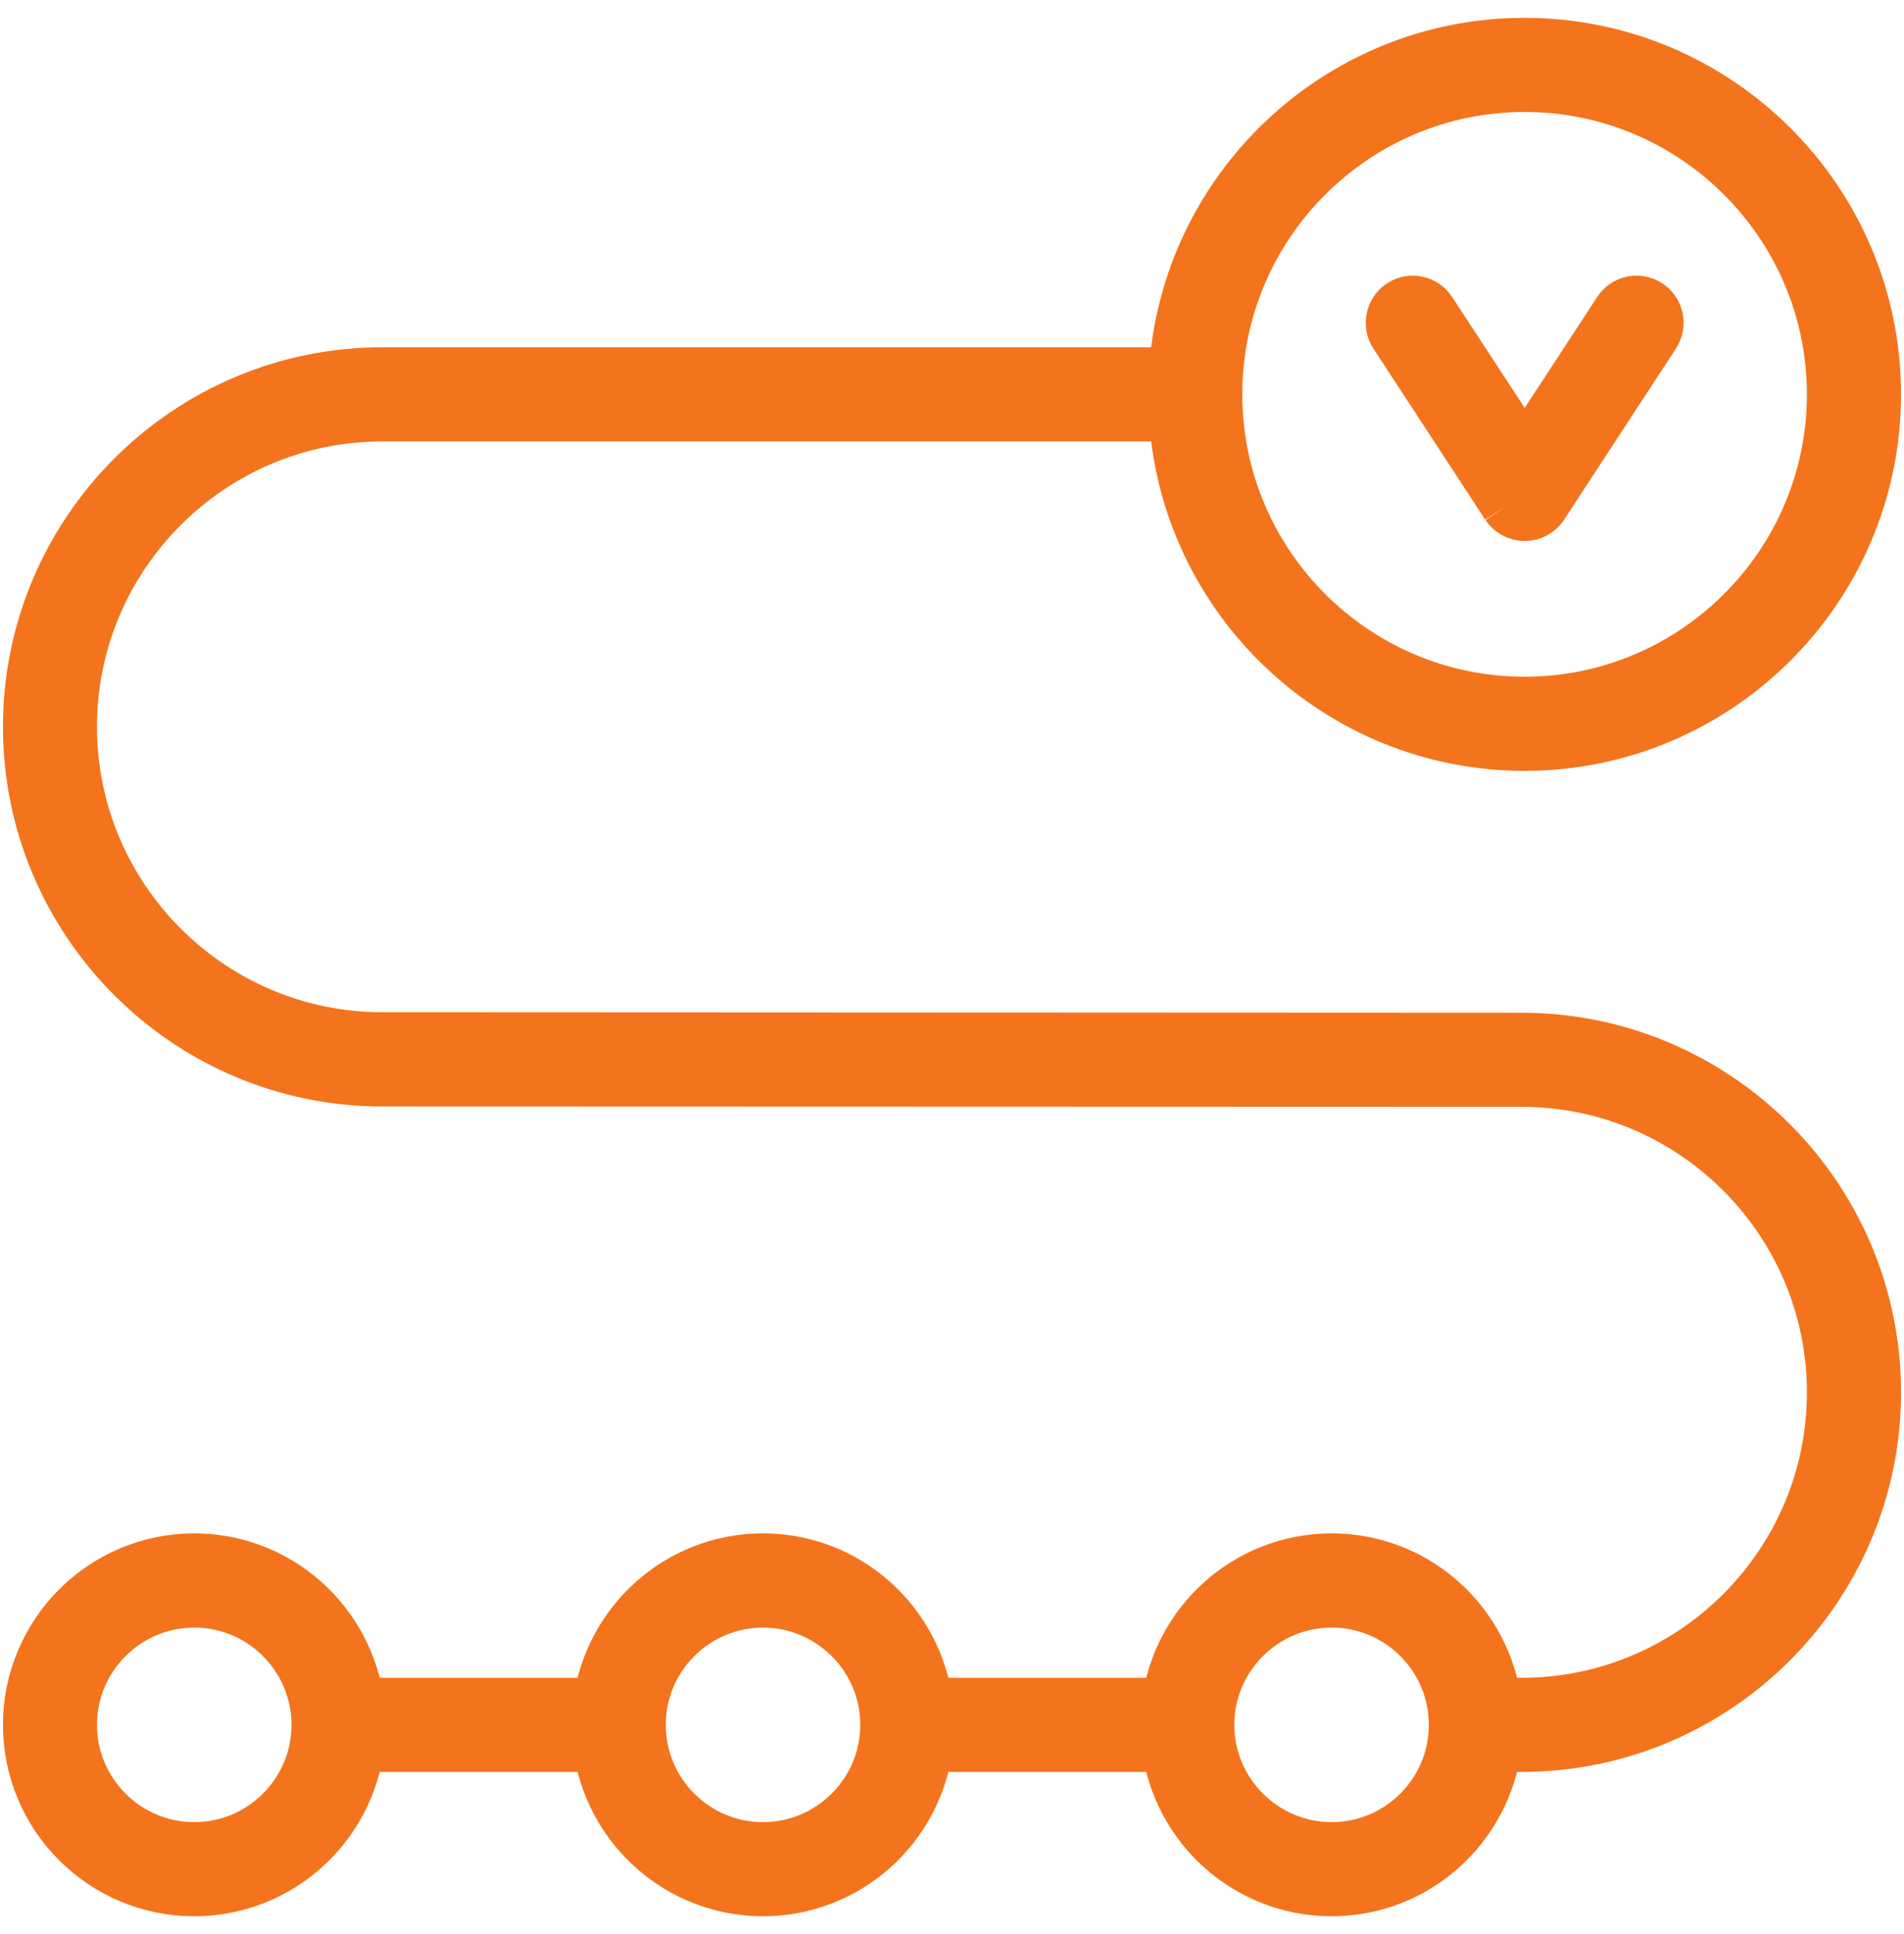 <svg width="64" height="65" viewBox="0 0 64 65" fill="none" xmlns="http://www.w3.org/2000/svg">
<path d="M50.676 16.973C50.807 17.165 51.016 17.283 51.251 17.283C51.478 17.283 51.696 17.165 51.822 16.973L55.581 11.221C55.786 10.907 55.699 10.482 55.381 10.274C55.067 10.07 54.645 10.156 54.44 10.474L51.251 15.354L48.058 10.474C47.854 10.16 47.431 10.07 47.117 10.274C46.8 10.482 46.712 10.907 46.917 11.221L50.676 16.973Z" fill="#F3741C"/>
<path d="M50.676 16.973C50.807 17.165 51.016 17.283 51.251 17.283C51.478 17.283 51.696 17.165 51.822 16.973L55.581 11.221C55.786 10.907 55.699 10.482 55.381 10.274C55.067 10.07 54.645 10.156 54.44 10.474L51.251 15.354L48.058 10.474C47.854 10.16 47.431 10.07 47.117 10.274C46.8 10.482 46.712 10.907 46.917 11.221L50.676 16.973" stroke="#F3741C" stroke-width="1.8"/>
<path d="M44.761 62.139C42.464 62.139 40.589 60.266 40.589 57.97C40.589 55.669 42.464 53.801 44.761 53.801C47.062 53.801 48.928 55.669 48.928 57.97C48.928 60.266 47.062 62.139 44.761 62.139ZM25.646 62.139C23.345 62.139 21.479 60.266 21.479 57.97C21.479 55.669 23.345 53.801 25.646 53.801C27.943 53.801 29.817 55.669 29.817 57.97C29.817 60.266 27.943 62.139 25.646 62.139ZM6.531 62.139C4.23 62.139 2.36 60.266 2.36 57.97C2.36 55.669 4.23 53.801 6.531 53.801C8.828 53.801 10.698 55.669 10.698 57.97C10.698 60.266 8.828 62.139 6.531 62.139ZM51.247 2.863C56.976 2.863 61.636 7.522 61.636 13.254C61.636 18.981 56.976 23.644 51.247 23.644C45.518 23.644 40.858 18.981 40.858 13.254C40.858 7.522 45.518 2.863 51.247 2.863ZM51.146 34.937L12.854 34.92C7.068 34.92 2.36 30.212 2.36 24.427C2.36 18.643 7.068 13.935 12.854 13.935H39.516C39.868 20.099 44.994 25.007 51.247 25.007C57.728 25.007 63 19.732 63 13.254C63 6.771 57.728 1.5 51.247 1.5C44.994 1.5 39.868 6.404 39.516 12.572H12.854C6.32 12.572 1 17.888 1 24.427C1 30.967 6.32 36.287 12.854 36.287L51.146 36.299C56.928 36.299 61.636 41.007 61.636 46.796C61.636 52.581 56.928 57.288 51.146 57.288H50.248C49.909 54.555 47.581 52.434 44.761 52.434C41.94 52.434 39.612 54.555 39.274 57.288H31.133C30.794 54.555 28.467 52.434 25.646 52.434C22.83 52.434 20.498 54.555 20.159 57.288H12.018C11.68 54.555 9.347 52.434 6.531 52.434C3.477 52.434 1 54.918 1 57.97C1 61.022 3.477 63.502 6.531 63.502C9.347 63.502 11.68 61.381 12.018 58.651H20.159C20.498 61.381 22.83 63.502 25.646 63.502C28.467 63.502 30.794 61.381 31.133 58.651H39.274C39.612 61.381 41.94 63.502 44.761 63.502C47.581 63.502 49.909 61.381 50.248 58.651H51.146C57.68 58.651 63 53.331 63 46.796C63 40.256 57.68 34.937 51.146 34.937Z" fill="#F3741C"/>
<path d="M51.146 34.937L12.854 34.92C7.068 34.92 2.36 30.212 2.36 24.427C2.36 18.643 7.068 13.935 12.854 13.935H39.516C39.868 20.099 44.994 25.007 51.247 25.007C57.728 25.007 63 19.732 63 13.254C63 6.771 57.728 1.5 51.247 1.5C44.994 1.5 39.868 6.404 39.516 12.572H12.854C6.32 12.572 1 17.888 1 24.427C1 30.967 6.32 36.287 12.854 36.287L51.146 36.299C56.928 36.299 61.636 41.007 61.636 46.796C61.636 52.581 56.928 57.288 51.146 57.288H50.248C49.909 54.555 47.581 52.434 44.761 52.434C41.94 52.434 39.612 54.555 39.274 57.288H31.133C30.794 54.555 28.467 52.434 25.646 52.434C22.83 52.434 20.498 54.555 20.159 57.288H12.018C11.68 54.555 9.347 52.434 6.531 52.434C3.477 52.434 1 54.918 1 57.97C1 61.022 3.477 63.502 6.531 63.502C9.347 63.502 11.68 61.381 12.018 58.651H20.159C20.498 61.381 22.83 63.502 25.646 63.502C28.467 63.502 30.794 61.381 31.133 58.651H39.274C39.612 61.381 41.94 63.502 44.761 63.502C47.581 63.502 49.909 61.381 50.248 58.651H51.146C57.68 58.651 63 53.331 63 46.796C63 40.256 57.68 34.937 51.146 34.937M44.761 62.139C42.464 62.139 40.589 60.266 40.589 57.97C40.589 55.669 42.464 53.801 44.761 53.801C47.062 53.801 48.928 55.669 48.928 57.97C48.928 60.266 47.062 62.139 44.761 62.139ZM25.646 62.139C23.345 62.139 21.479 60.266 21.479 57.97C21.479 55.669 23.345 53.801 25.646 53.801C27.943 53.801 29.817 55.669 29.817 57.97C29.817 60.266 27.943 62.139 25.646 62.139ZM6.531 62.139C4.23 62.139 2.36 60.266 2.36 57.97C2.36 55.669 4.23 53.801 6.531 53.801C8.828 53.801 10.698 55.669 10.698 57.97C10.698 60.266 8.828 62.139 6.531 62.139ZM51.247 2.863C56.976 2.863 61.636 7.522 61.636 13.254C61.636 18.981 56.976 23.644 51.247 23.644C45.518 23.644 40.858 18.981 40.858 13.254C40.858 7.522 45.518 2.863 51.247 2.863Z" stroke="#F3741C" stroke-width="1.8"/>
</svg>
